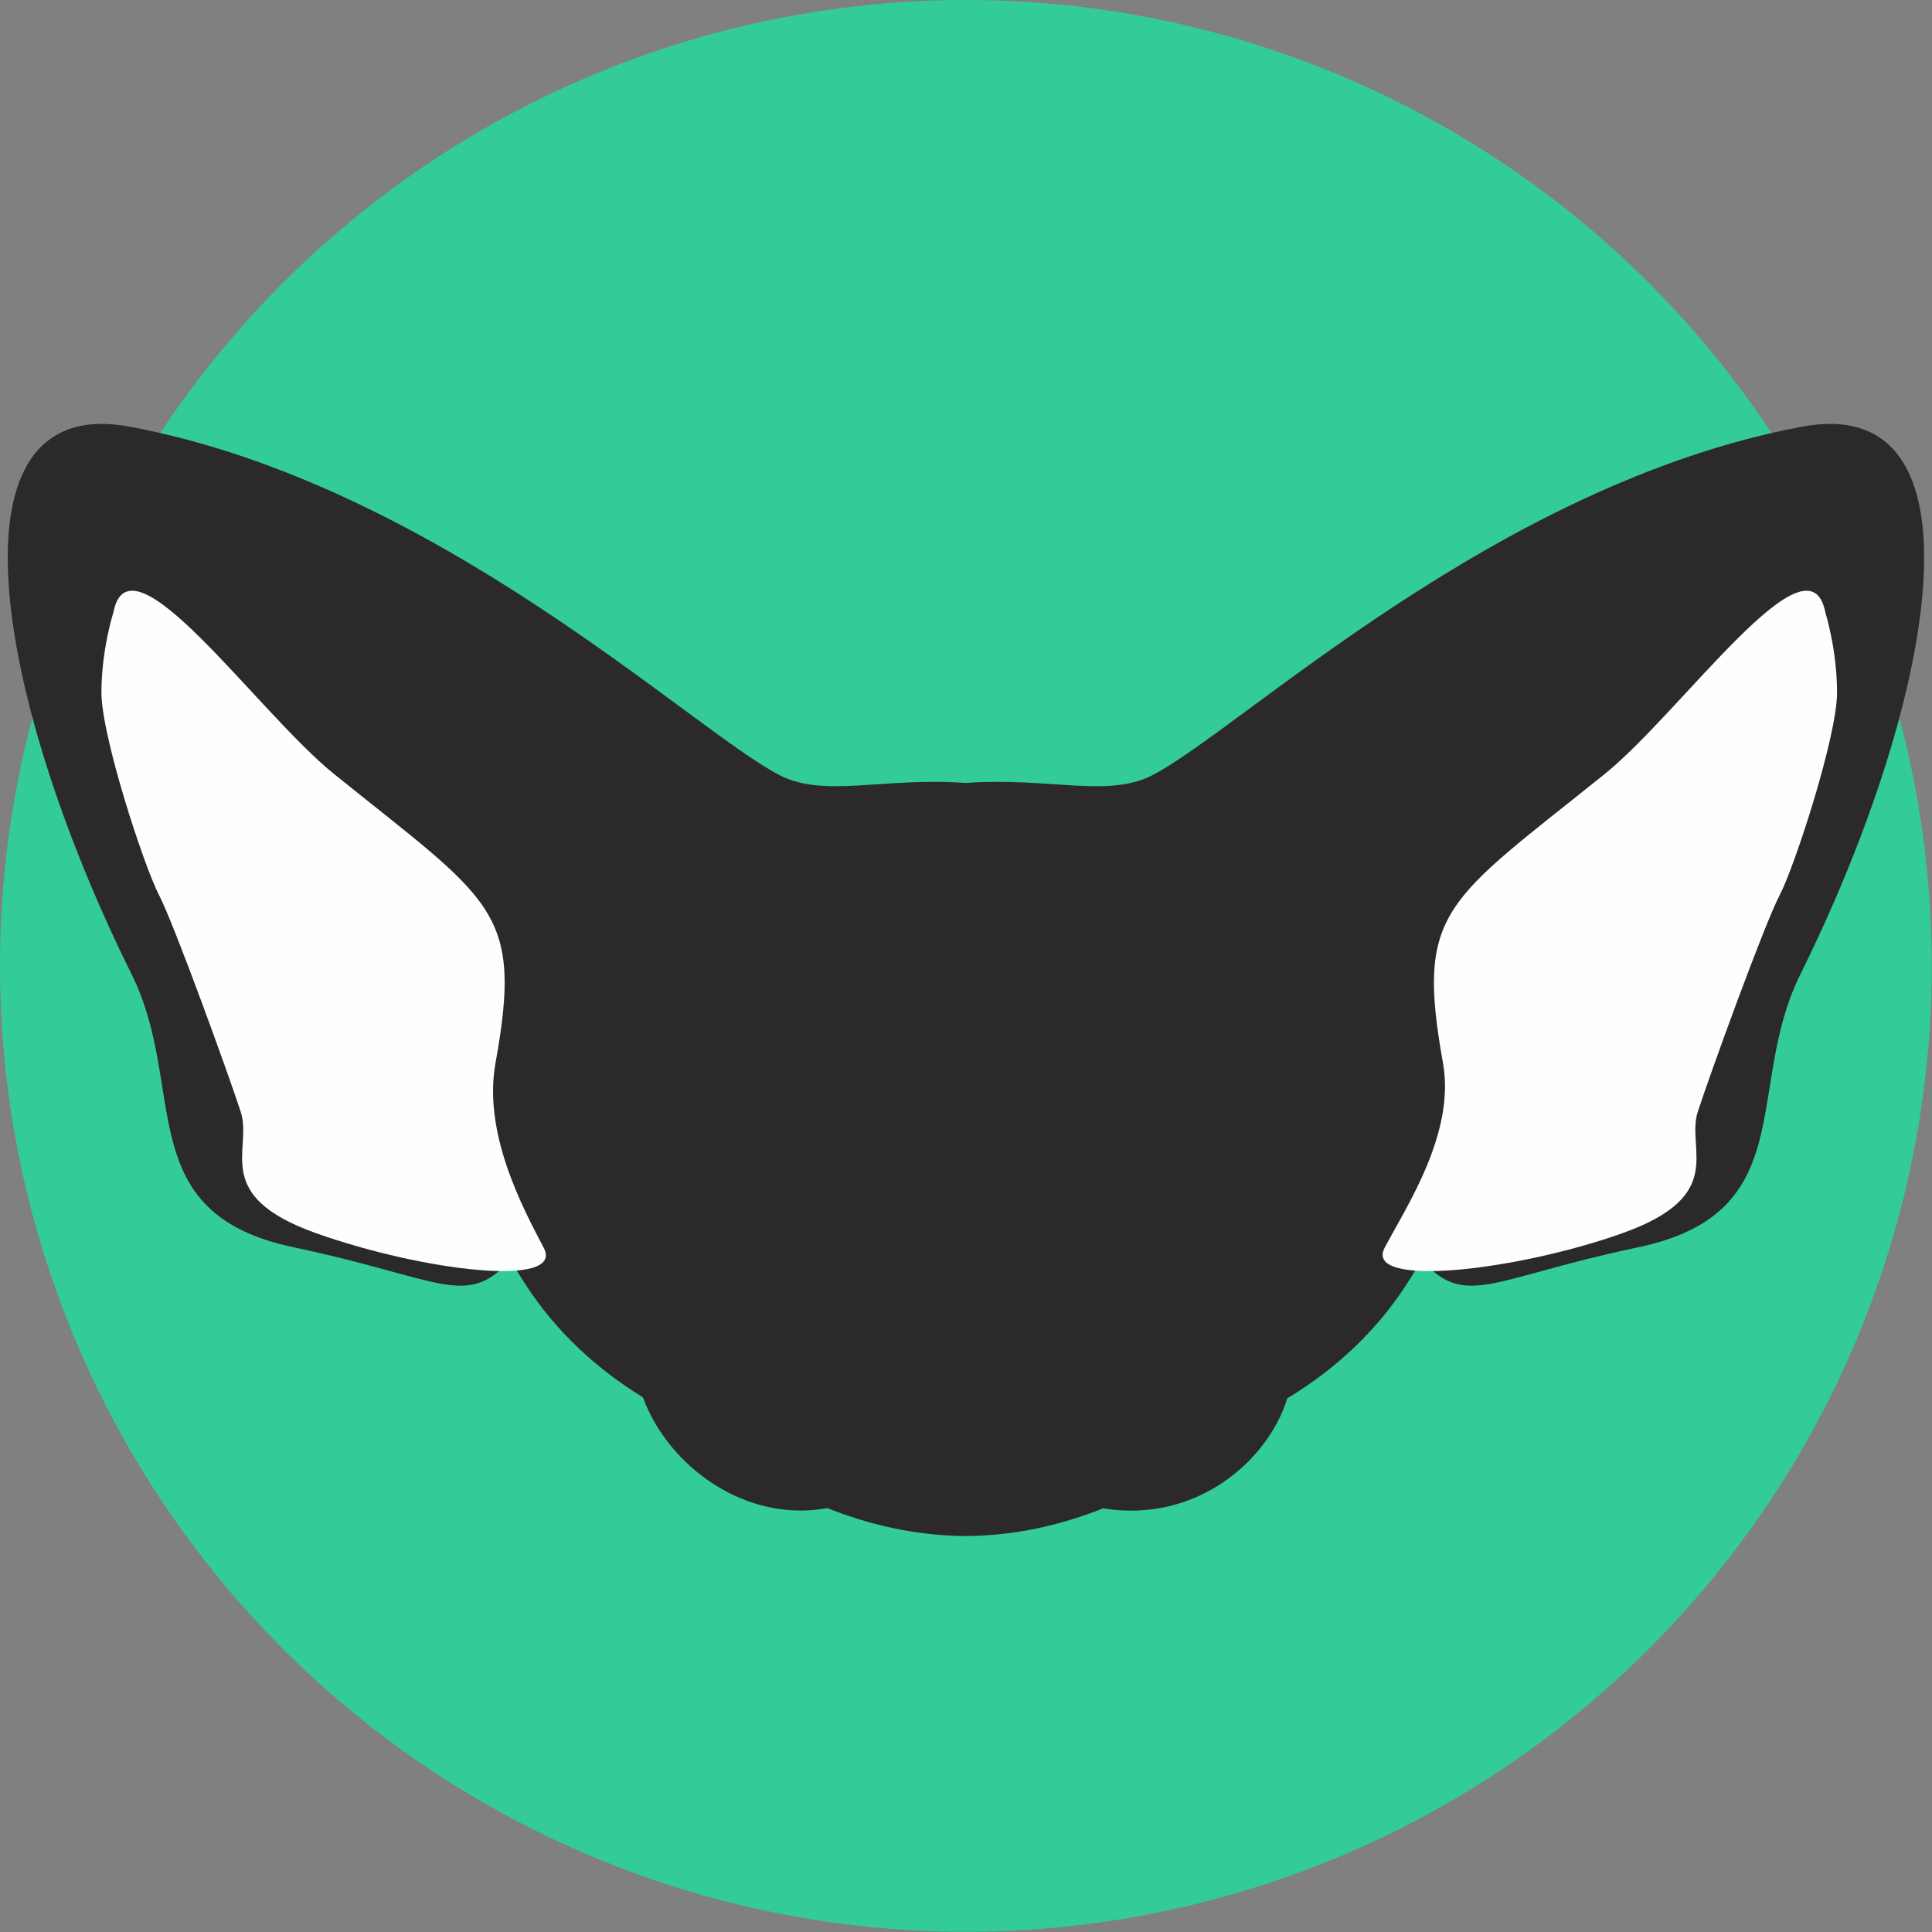 <?xml version="1.0" encoding="UTF-8"?>
<!DOCTYPE svg PUBLIC "-//W3C//DTD SVG 1.1//EN" "http://www.w3.org/Graphics/SVG/1.1/DTD/svg11.dtd">
<!-- Creator: CorelDRAW 2020 (64-Bit) -->
<svg xmlns="http://www.w3.org/2000/svg" xml:space="preserve" width="256px" height="256px" version="1.1" style="shape-rendering:geometricPrecision; text-rendering:geometricPrecision; image-rendering:optimizeQuality; fill-rule:evenodd; clip-rule:evenodd"
viewBox="0 0 74.47 74.47"
 xmlns:xlink="http://www.w3.org/1999/xlink"
 xmlns:xodm="http://www.corel.com/coreldraw/odm/2003">
 <rect x="0" y="0" width="74.47" height="74.47" fill="#808080" stroke="none"/>
 <defs>
  <style type="text/css">
   <![CDATA[
    .fil3 {fill:none}
    .fil1 {fill:#2B2A29}
    .fil0 {fill:#33CC99}
    .fil2 {fill:#FEFEFE}
   ]]>
  </style>
 </defs>
 <g id="Слой_x0020_1">
  <circle class="fil0" cx="37.23" cy="37.23" r="37.23"/>
  <path class="fil1" d="M37.23 59.21c1.98,-0.02 3.73,-0.45 5.29,-1.07 3.61,0.59 6.37,-1.86 7.1,-4.24 4.03,-2.44 5.06,-5.47 5.22,-5.29 1.68,1.83 2.68,0.65 8.29,-0.53 6.32,-1.32 4.09,-6.14 6.26,-10.51 5.26,-10.62 7.37,-22.5 0.05,-21.12 -11.79,2.22 -21.61,11.67 -25.02,13.43 -1.73,0.89 -3.98,0.07 -7.19,0.3 -3.21,-0.23 -5.45,0.59 -7.18,-0.3 -3.41,-1.76 -13.24,-11.21 -25.03,-13.43 -7.31,-1.38 -5.21,10.5 0.06,21.12 2.17,4.37 -0.06,9.19 6.25,10.51 5.61,1.18 6.62,2.36 8.3,0.53 0.16,-0.17 1.18,2.81 5.15,5.25 0.99,2.69 3.98,4.85 7.11,4.27 1.58,0.63 3.35,1.06 5.34,1.08z"/>
  <path class="fil2" d="M4.37 23.61c0.62,-3.25 5.52,3.81 8.5,6.22 6.13,4.94 7.3,5.23 6.23,11.14 -0.49,2.71 1.04,5.57 1.86,7.13 0.81,1.56 -4.67,0.89 -8.76,-0.56 -4.09,-1.45 -2.45,-3.23 -2.92,-4.68 -0.47,-1.45 -2.57,-7.24 -3.15,-8.36 -0.58,-1.11 -2.22,-6.12 -2.22,-7.8 0,-1.67 0.46,-3.09 0.46,-3.09z"/>
  <path class="fil3" d="M26.67 38.16c-2.3,-0.35 -6.34,0.71 -5.42,1.29 0.91,0.58 1.34,4.9 4.51,5.33 3.17,0.42 4.01,-1.41 5.97,-0.51 0.33,-3.7 -2.75,-5.76 -5.06,-6.11z"/>
  <path class="fil3" d="M47.93 38.16c2.31,-0.35 6.34,0.71 5.42,1.29 -0.91,0.58 -1.34,4.9 -4.51,5.33 -3.16,0.42 -4,-1.41 -5.97,-0.51 -0.33,-3.7 2.75,-5.76 5.06,-6.11z"/>
  <path class="fil2" d="M70.36 23.61c-0.63,-3.25 -5.52,3.81 -8.5,6.22 -6.14,4.94 -7.3,5.23 -6.24,11.14 0.49,2.71 -1.43,5.57 -2.25,7.13 -0.81,1.56 5.07,0.89 9.15,-0.56 4.09,-1.45 2.46,-3.23 2.92,-4.68 0.47,-1.45 2.57,-7.24 3.16,-8.36 0.58,-1.11 2.21,-6.12 2.21,-7.8 0,-1.67 -0.45,-3.09 -0.45,-3.09z"/>
 </g>
</svg>
